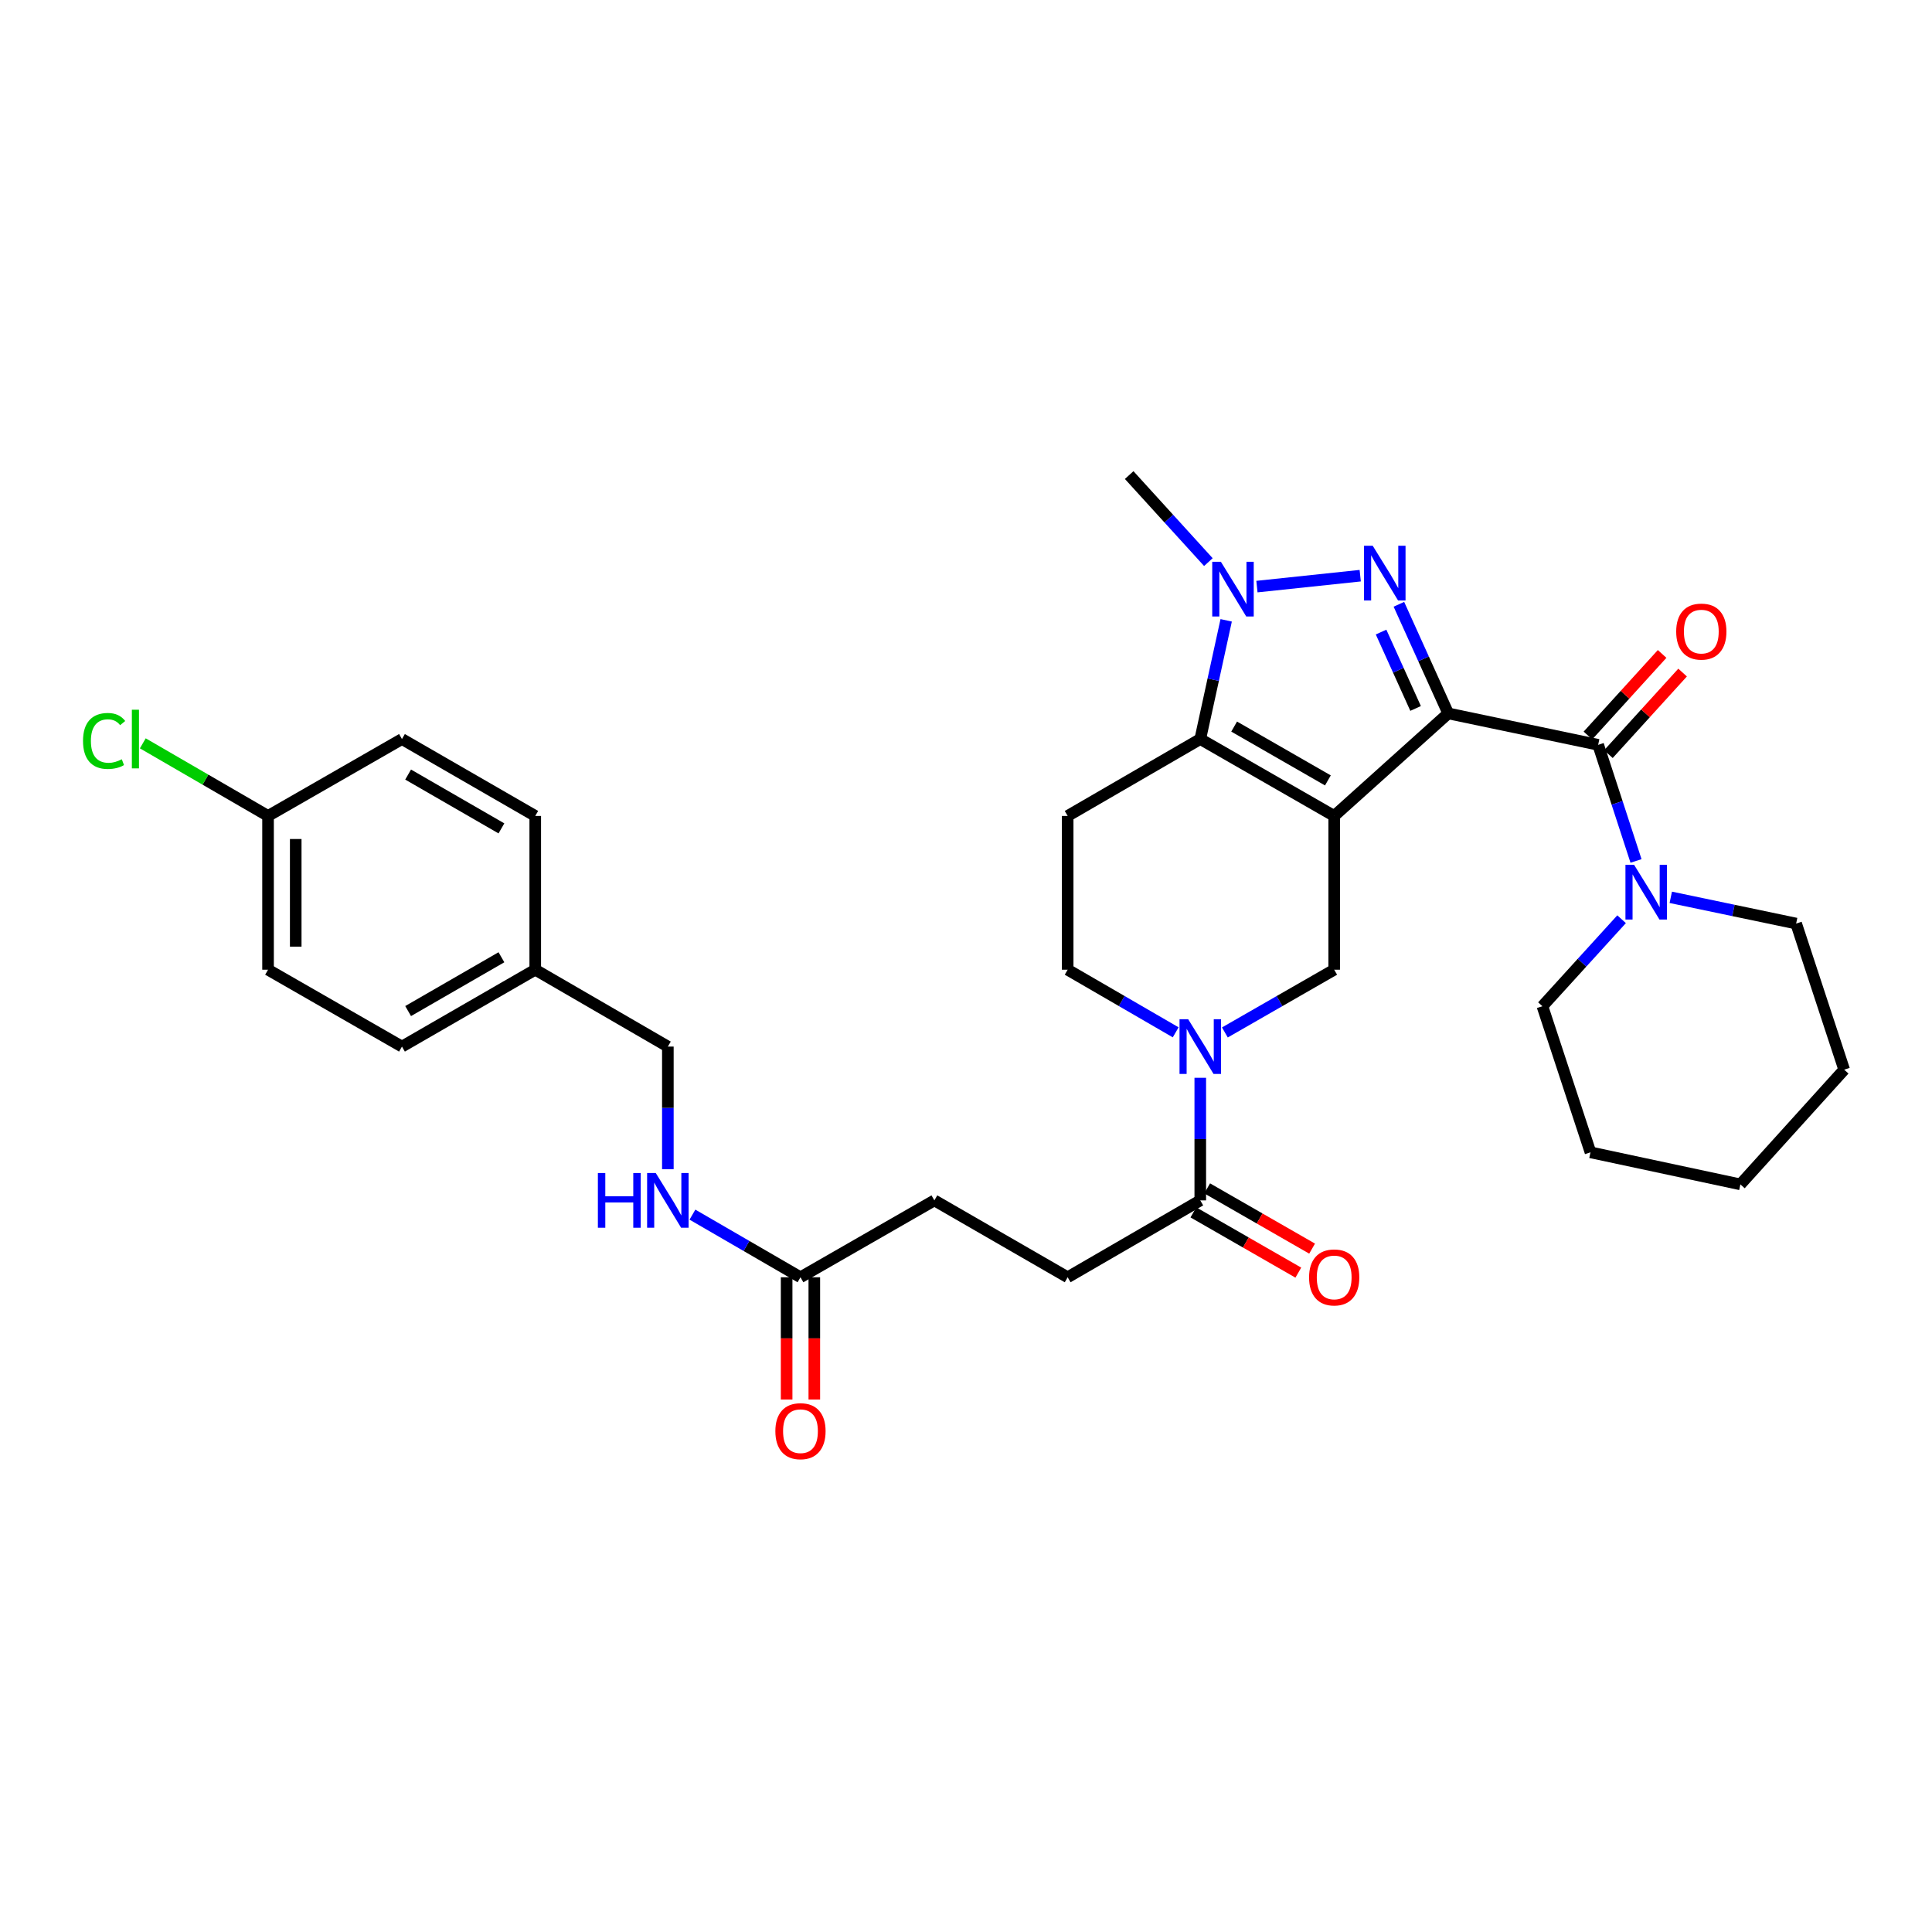 <?xml version='1.0' encoding='iso-8859-1'?>
<svg version='1.1' baseProfile='full'
              xmlns='http://www.w3.org/2000/svg'
                      xmlns:rdkit='http://www.rdkit.org/xml'
                      xmlns:xlink='http://www.w3.org/1999/xlink'
                  xml:space='preserve'
width='1000px' height='1000px' viewBox='0 0 1000 1000'>
<!-- END OF HEADER -->
<rect style='opacity:1.0;fill:#FFFFFF;stroke:none' width='1000' height='1000' x='0' y='0'> </rect>
<path class='bond-0' d='M 749.599,369.263 L 690.575,422.332' style='fill:none;fill-rule:evenodd;stroke:#000000;stroke-width:6px;stroke-linecap:butt;stroke-linejoin:miter;stroke-opacity:1' />
<path class='bond-1' d='M 749.599,369.263 L 736.832,341.021' style='fill:none;fill-rule:evenodd;stroke:#000000;stroke-width:6px;stroke-linecap:butt;stroke-linejoin:miter;stroke-opacity:1' />
<path class='bond-1' d='M 736.832,341.021 L 724.066,312.78' style='fill:none;fill-rule:evenodd;stroke:#0000FF;stroke-width:6px;stroke-linecap:butt;stroke-linejoin:miter;stroke-opacity:1' />
<path class='bond-1' d='M 732.713,366.692 L 723.776,346.923' style='fill:none;fill-rule:evenodd;stroke:#000000;stroke-width:6px;stroke-linecap:butt;stroke-linejoin:miter;stroke-opacity:1' />
<path class='bond-1' d='M 723.776,346.923 L 714.84,327.155' style='fill:none;fill-rule:evenodd;stroke:#0000FF;stroke-width:6px;stroke-linecap:butt;stroke-linejoin:miter;stroke-opacity:1' />
<path class='bond-4' d='M 749.599,369.263 L 827.209,385.517' style='fill:none;fill-rule:evenodd;stroke:#000000;stroke-width:6px;stroke-linecap:butt;stroke-linejoin:miter;stroke-opacity:1' />
<path class='bond-2' d='M 690.575,422.332 L 621.259,382.532' style='fill:none;fill-rule:evenodd;stroke:#000000;stroke-width:6px;stroke-linecap:butt;stroke-linejoin:miter;stroke-opacity:1' />
<path class='bond-2' d='M 687.312,403.937 L 638.791,376.077' style='fill:none;fill-rule:evenodd;stroke:#000000;stroke-width:6px;stroke-linecap:butt;stroke-linejoin:miter;stroke-opacity:1' />
<path class='bond-6' d='M 690.575,422.332 L 690.575,501.916' style='fill:none;fill-rule:evenodd;stroke:#000000;stroke-width:6px;stroke-linecap:butt;stroke-linejoin:miter;stroke-opacity:1' />
<path class='bond-3' d='M 704.048,297.972 L 650.586,303.627' style='fill:none;fill-rule:evenodd;stroke:#0000FF;stroke-width:6px;stroke-linecap:butt;stroke-linejoin:miter;stroke-opacity:1' />
<path class='bond-9' d='M 621.259,382.532 L 552.62,422.332' style='fill:none;fill-rule:evenodd;stroke:#000000;stroke-width:6px;stroke-linecap:butt;stroke-linejoin:miter;stroke-opacity:1' />
<path class='bond-32' d='M 621.259,382.532 L 627.963,351.808' style='fill:none;fill-rule:evenodd;stroke:#000000;stroke-width:6px;stroke-linecap:butt;stroke-linejoin:miter;stroke-opacity:1' />
<path class='bond-32' d='M 627.963,351.808 L 634.667,321.083' style='fill:none;fill-rule:evenodd;stroke:#0000FF;stroke-width:6px;stroke-linecap:butt;stroke-linejoin:miter;stroke-opacity:1' />
<path class='bond-18' d='M 625.455,290.944 L 604.957,268.421' style='fill:none;fill-rule:evenodd;stroke:#0000FF;stroke-width:6px;stroke-linecap:butt;stroke-linejoin:miter;stroke-opacity:1' />
<path class='bond-18' d='M 604.957,268.421 L 584.46,245.898' style='fill:none;fill-rule:evenodd;stroke:#000000;stroke-width:6px;stroke-linecap:butt;stroke-linejoin:miter;stroke-opacity:1' />
<path class='bond-7' d='M 827.209,385.517 L 837.004,415.571' style='fill:none;fill-rule:evenodd;stroke:#000000;stroke-width:6px;stroke-linecap:butt;stroke-linejoin:miter;stroke-opacity:1' />
<path class='bond-7' d='M 837.004,415.571 L 846.799,445.624' style='fill:none;fill-rule:evenodd;stroke:#0000FF;stroke-width:6px;stroke-linecap:butt;stroke-linejoin:miter;stroke-opacity:1' />
<path class='bond-12' d='M 832.508,390.338 L 851.711,369.229' style='fill:none;fill-rule:evenodd;stroke:#000000;stroke-width:6px;stroke-linecap:butt;stroke-linejoin:miter;stroke-opacity:1' />
<path class='bond-12' d='M 851.711,369.229 L 870.913,348.12' style='fill:none;fill-rule:evenodd;stroke:#FF0000;stroke-width:6px;stroke-linecap:butt;stroke-linejoin:miter;stroke-opacity:1' />
<path class='bond-12' d='M 821.91,380.696 L 841.112,359.587' style='fill:none;fill-rule:evenodd;stroke:#000000;stroke-width:6px;stroke-linecap:butt;stroke-linejoin:miter;stroke-opacity:1' />
<path class='bond-12' d='M 841.112,359.587 L 860.314,338.478' style='fill:none;fill-rule:evenodd;stroke:#FF0000;stroke-width:6px;stroke-linecap:butt;stroke-linejoin:miter;stroke-opacity:1' />
<path class='bond-5' d='M 633.997,534.396 L 662.286,518.156' style='fill:none;fill-rule:evenodd;stroke:#0000FF;stroke-width:6px;stroke-linecap:butt;stroke-linejoin:miter;stroke-opacity:1' />
<path class='bond-5' d='M 662.286,518.156 L 690.575,501.916' style='fill:none;fill-rule:evenodd;stroke:#000000;stroke-width:6px;stroke-linecap:butt;stroke-linejoin:miter;stroke-opacity:1' />
<path class='bond-8' d='M 621.259,557.859 L 621.259,589.588' style='fill:none;fill-rule:evenodd;stroke:#0000FF;stroke-width:6px;stroke-linecap:butt;stroke-linejoin:miter;stroke-opacity:1' />
<path class='bond-8' d='M 621.259,589.588 L 621.259,621.317' style='fill:none;fill-rule:evenodd;stroke:#000000;stroke-width:6px;stroke-linecap:butt;stroke-linejoin:miter;stroke-opacity:1' />
<path class='bond-10' d='M 608.536,534.332 L 580.578,518.124' style='fill:none;fill-rule:evenodd;stroke:#0000FF;stroke-width:6px;stroke-linecap:butt;stroke-linejoin:miter;stroke-opacity:1' />
<path class='bond-10' d='M 580.578,518.124 L 552.62,501.916' style='fill:none;fill-rule:evenodd;stroke:#000000;stroke-width:6px;stroke-linecap:butt;stroke-linejoin:miter;stroke-opacity:1' />
<path class='bond-27' d='M 864.79,464.453 L 897.234,471.245' style='fill:none;fill-rule:evenodd;stroke:#0000FF;stroke-width:6px;stroke-linecap:butt;stroke-linejoin:miter;stroke-opacity:1' />
<path class='bond-27' d='M 897.234,471.245 L 929.678,478.036' style='fill:none;fill-rule:evenodd;stroke:#000000;stroke-width:6px;stroke-linecap:butt;stroke-linejoin:miter;stroke-opacity:1' />
<path class='bond-28' d='M 839.333,475.786 L 818.843,498.304' style='fill:none;fill-rule:evenodd;stroke:#0000FF;stroke-width:6px;stroke-linecap:butt;stroke-linejoin:miter;stroke-opacity:1' />
<path class='bond-28' d='M 818.843,498.304 L 798.354,520.821' style='fill:none;fill-rule:evenodd;stroke:#000000;stroke-width:6px;stroke-linecap:butt;stroke-linejoin:miter;stroke-opacity:1' />
<path class='bond-14' d='M 617.693,627.53 L 644.851,643.121' style='fill:none;fill-rule:evenodd;stroke:#000000;stroke-width:6px;stroke-linecap:butt;stroke-linejoin:miter;stroke-opacity:1' />
<path class='bond-14' d='M 644.851,643.121 L 672.01,658.712' style='fill:none;fill-rule:evenodd;stroke:#FF0000;stroke-width:6px;stroke-linecap:butt;stroke-linejoin:miter;stroke-opacity:1' />
<path class='bond-14' d='M 624.826,615.104 L 651.985,630.695' style='fill:none;fill-rule:evenodd;stroke:#000000;stroke-width:6px;stroke-linecap:butt;stroke-linejoin:miter;stroke-opacity:1' />
<path class='bond-14' d='M 651.985,630.695 L 679.144,646.286' style='fill:none;fill-rule:evenodd;stroke:#FF0000;stroke-width:6px;stroke-linecap:butt;stroke-linejoin:miter;stroke-opacity:1' />
<path class='bond-15' d='M 621.259,621.317 L 552.62,661.109' style='fill:none;fill-rule:evenodd;stroke:#000000;stroke-width:6px;stroke-linecap:butt;stroke-linejoin:miter;stroke-opacity:1' />
<path class='bond-33' d='M 552.62,422.332 L 552.62,501.916' style='fill:none;fill-rule:evenodd;stroke:#000000;stroke-width:6px;stroke-linecap:butt;stroke-linejoin:miter;stroke-opacity:1' />
<path class='bond-11' d='M 414.323,661.109 L 483.631,621.317' style='fill:none;fill-rule:evenodd;stroke:#000000;stroke-width:6px;stroke-linecap:butt;stroke-linejoin:miter;stroke-opacity:1' />
<path class='bond-13' d='M 414.323,661.109 L 386.365,644.901' style='fill:none;fill-rule:evenodd;stroke:#000000;stroke-width:6px;stroke-linecap:butt;stroke-linejoin:miter;stroke-opacity:1' />
<path class='bond-13' d='M 386.365,644.901 L 358.407,628.693' style='fill:none;fill-rule:evenodd;stroke:#0000FF;stroke-width:6px;stroke-linecap:butt;stroke-linejoin:miter;stroke-opacity:1' />
<path class='bond-16' d='M 407.159,661.109 L 407.159,692.746' style='fill:none;fill-rule:evenodd;stroke:#000000;stroke-width:6px;stroke-linecap:butt;stroke-linejoin:miter;stroke-opacity:1' />
<path class='bond-16' d='M 407.159,692.746 L 407.159,724.384' style='fill:none;fill-rule:evenodd;stroke:#FF0000;stroke-width:6px;stroke-linecap:butt;stroke-linejoin:miter;stroke-opacity:1' />
<path class='bond-16' d='M 421.487,661.109 L 421.487,692.746' style='fill:none;fill-rule:evenodd;stroke:#000000;stroke-width:6px;stroke-linecap:butt;stroke-linejoin:miter;stroke-opacity:1' />
<path class='bond-16' d='M 421.487,692.746 L 421.487,724.384' style='fill:none;fill-rule:evenodd;stroke:#FF0000;stroke-width:6px;stroke-linecap:butt;stroke-linejoin:miter;stroke-opacity:1' />
<path class='bond-19' d='M 345.683,605.167 L 345.683,573.438' style='fill:none;fill-rule:evenodd;stroke:#0000FF;stroke-width:6px;stroke-linecap:butt;stroke-linejoin:miter;stroke-opacity:1' />
<path class='bond-19' d='M 345.683,573.438 L 345.683,541.709' style='fill:none;fill-rule:evenodd;stroke:#000000;stroke-width:6px;stroke-linecap:butt;stroke-linejoin:miter;stroke-opacity:1' />
<path class='bond-17' d='M 552.62,661.109 L 483.631,621.317' style='fill:none;fill-rule:evenodd;stroke:#000000;stroke-width:6px;stroke-linecap:butt;stroke-linejoin:miter;stroke-opacity:1' />
<path class='bond-21' d='M 345.683,541.709 L 277.044,501.916' style='fill:none;fill-rule:evenodd;stroke:#000000;stroke-width:6px;stroke-linecap:butt;stroke-linejoin:miter;stroke-opacity:1' />
<path class='bond-20' d='M 138.739,422.332 L 138.739,501.916' style='fill:none;fill-rule:evenodd;stroke:#000000;stroke-width:6px;stroke-linecap:butt;stroke-linejoin:miter;stroke-opacity:1' />
<path class='bond-20' d='M 153.067,434.27 L 153.067,489.979' style='fill:none;fill-rule:evenodd;stroke:#000000;stroke-width:6px;stroke-linecap:butt;stroke-linejoin:miter;stroke-opacity:1' />
<path class='bond-22' d='M 138.739,422.332 L 106.327,403.541' style='fill:none;fill-rule:evenodd;stroke:#000000;stroke-width:6px;stroke-linecap:butt;stroke-linejoin:miter;stroke-opacity:1' />
<path class='bond-22' d='M 106.327,403.541 L 73.915,384.749' style='fill:none;fill-rule:evenodd;stroke:#00CC00;stroke-width:6px;stroke-linecap:butt;stroke-linejoin:miter;stroke-opacity:1' />
<path class='bond-35' d='M 138.739,422.332 L 208.055,382.532' style='fill:none;fill-rule:evenodd;stroke:#000000;stroke-width:6px;stroke-linecap:butt;stroke-linejoin:miter;stroke-opacity:1' />
<path class='bond-25' d='M 277.044,501.916 L 277.044,422.332' style='fill:none;fill-rule:evenodd;stroke:#000000;stroke-width:6px;stroke-linecap:butt;stroke-linejoin:miter;stroke-opacity:1' />
<path class='bond-26' d='M 277.044,501.916 L 208.055,541.709' style='fill:none;fill-rule:evenodd;stroke:#000000;stroke-width:6px;stroke-linecap:butt;stroke-linejoin:miter;stroke-opacity:1' />
<path class='bond-26' d='M 259.537,495.474 L 211.244,523.328' style='fill:none;fill-rule:evenodd;stroke:#000000;stroke-width:6px;stroke-linecap:butt;stroke-linejoin:miter;stroke-opacity:1' />
<path class='bond-23' d='M 208.055,382.532 L 277.044,422.332' style='fill:none;fill-rule:evenodd;stroke:#000000;stroke-width:6px;stroke-linecap:butt;stroke-linejoin:miter;stroke-opacity:1' />
<path class='bond-23' d='M 211.243,400.913 L 259.536,428.773' style='fill:none;fill-rule:evenodd;stroke:#000000;stroke-width:6px;stroke-linecap:butt;stroke-linejoin:miter;stroke-opacity:1' />
<path class='bond-24' d='M 138.739,501.916 L 208.055,541.709' style='fill:none;fill-rule:evenodd;stroke:#000000;stroke-width:6px;stroke-linecap:butt;stroke-linejoin:miter;stroke-opacity:1' />
<path class='bond-30' d='M 929.678,478.036 L 954.545,553.657' style='fill:none;fill-rule:evenodd;stroke:#000000;stroke-width:6px;stroke-linecap:butt;stroke-linejoin:miter;stroke-opacity:1' />
<path class='bond-29' d='M 798.354,520.821 L 823.229,596.442' style='fill:none;fill-rule:evenodd;stroke:#000000;stroke-width:6px;stroke-linecap:butt;stroke-linejoin:miter;stroke-opacity:1' />
<path class='bond-31' d='M 823.229,596.442 L 900.823,613.03' style='fill:none;fill-rule:evenodd;stroke:#000000;stroke-width:6px;stroke-linecap:butt;stroke-linejoin:miter;stroke-opacity:1' />
<path class='bond-34' d='M 954.545,553.657 L 900.823,613.03' style='fill:none;fill-rule:evenodd;stroke:#000000;stroke-width:6px;stroke-linecap:butt;stroke-linejoin:miter;stroke-opacity:1' />
<path  class='atom-2' d='M 710.504 282.467
L 719.784 297.467
Q 720.704 298.947, 722.184 301.627
Q 723.664 304.307, 723.744 304.467
L 723.744 282.467
L 727.504 282.467
L 727.504 310.787
L 723.624 310.787
L 713.664 294.387
Q 712.504 292.467, 711.264 290.267
Q 710.064 288.067, 709.704 287.387
L 709.704 310.787
L 706.024 310.787
L 706.024 282.467
L 710.504 282.467
' fill='#0000FF'/>
<path  class='atom-4' d='M 631.93 290.778
L 641.21 305.778
Q 642.13 307.258, 643.61 309.938
Q 645.09 312.618, 645.17 312.778
L 645.17 290.778
L 648.93 290.778
L 648.93 319.098
L 645.05 319.098
L 635.09 302.698
Q 633.93 300.778, 632.69 298.578
Q 631.49 296.378, 631.13 295.698
L 631.13 319.098
L 627.45 319.098
L 627.45 290.778
L 631.93 290.778
' fill='#0000FF'/>
<path  class='atom-6' d='M 614.999 527.549
L 624.279 542.549
Q 625.199 544.029, 626.679 546.709
Q 628.159 549.389, 628.239 549.549
L 628.239 527.549
L 631.999 527.549
L 631.999 555.869
L 628.119 555.869
L 618.159 539.469
Q 616.999 537.549, 615.759 535.349
Q 614.559 533.149, 614.199 532.469
L 614.199 555.869
L 610.519 555.869
L 610.519 527.549
L 614.999 527.549
' fill='#0000FF'/>
<path  class='atom-8' d='M 845.808 447.63
L 855.088 462.63
Q 856.008 464.11, 857.488 466.79
Q 858.968 469.47, 859.048 469.63
L 859.048 447.63
L 862.808 447.63
L 862.808 475.95
L 858.928 475.95
L 848.968 459.55
Q 847.808 457.63, 846.568 455.43
Q 845.368 453.23, 845.008 452.55
L 845.008 475.95
L 841.328 475.95
L 841.328 447.63
L 845.808 447.63
' fill='#0000FF'/>
<path  class='atom-13' d='M 867.597 326.908
Q 867.597 320.108, 870.957 316.308
Q 874.317 312.508, 880.597 312.508
Q 886.877 312.508, 890.237 316.308
Q 893.597 320.108, 893.597 326.908
Q 893.597 333.788, 890.197 337.708
Q 886.797 341.588, 880.597 341.588
Q 874.357 341.588, 870.957 337.708
Q 867.597 333.828, 867.597 326.908
M 880.597 338.388
Q 884.917 338.388, 887.237 335.508
Q 889.597 332.588, 889.597 326.908
Q 889.597 321.348, 887.237 318.548
Q 884.917 315.708, 880.597 315.708
Q 876.277 315.708, 873.917 318.508
Q 871.597 321.308, 871.597 326.908
Q 871.597 332.628, 873.917 335.508
Q 876.277 338.388, 880.597 338.388
' fill='#FF0000'/>
<path  class='atom-14' d='M 309.463 607.157
L 313.303 607.157
L 313.303 619.197
L 327.783 619.197
L 327.783 607.157
L 331.623 607.157
L 331.623 635.477
L 327.783 635.477
L 327.783 622.397
L 313.303 622.397
L 313.303 635.477
L 309.463 635.477
L 309.463 607.157
' fill='#0000FF'/>
<path  class='atom-14' d='M 339.423 607.157
L 348.703 622.157
Q 349.623 623.637, 351.103 626.317
Q 352.583 628.997, 352.663 629.157
L 352.663 607.157
L 356.423 607.157
L 356.423 635.477
L 352.543 635.477
L 342.583 619.077
Q 341.423 617.157, 340.183 614.957
Q 338.983 612.757, 338.623 612.077
L 338.623 635.477
L 334.943 635.477
L 334.943 607.157
L 339.423 607.157
' fill='#0000FF'/>
<path  class='atom-15' d='M 677.575 661.189
Q 677.575 654.389, 680.935 650.589
Q 684.295 646.789, 690.575 646.789
Q 696.855 646.789, 700.215 650.589
Q 703.575 654.389, 703.575 661.189
Q 703.575 668.069, 700.175 671.989
Q 696.775 675.869, 690.575 675.869
Q 684.335 675.869, 680.935 671.989
Q 677.575 668.109, 677.575 661.189
M 690.575 672.669
Q 694.895 672.669, 697.215 669.789
Q 699.575 666.869, 699.575 661.189
Q 699.575 655.629, 697.215 652.829
Q 694.895 649.989, 690.575 649.989
Q 686.255 649.989, 683.895 652.789
Q 681.575 655.589, 681.575 661.189
Q 681.575 666.909, 683.895 669.789
Q 686.255 672.669, 690.575 672.669
' fill='#FF0000'/>
<path  class='atom-17' d='M 401.323 740.773
Q 401.323 733.973, 404.683 730.173
Q 408.043 726.373, 414.323 726.373
Q 420.603 726.373, 423.963 730.173
Q 427.323 733.973, 427.323 740.773
Q 427.323 747.653, 423.923 751.573
Q 420.523 755.453, 414.323 755.453
Q 408.083 755.453, 404.683 751.573
Q 401.323 747.693, 401.323 740.773
M 414.323 752.253
Q 418.643 752.253, 420.963 749.373
Q 423.323 746.453, 423.323 740.773
Q 423.323 735.213, 420.963 732.413
Q 418.643 729.573, 414.323 729.573
Q 410.003 729.573, 407.643 732.373
Q 405.323 735.173, 405.323 740.773
Q 405.323 746.493, 407.643 749.373
Q 410.003 752.253, 414.323 752.253
' fill='#FF0000'/>
<path  class='atom-23' d='M 42.971 383.512
Q 42.971 376.472, 46.251 372.792
Q 49.571 369.072, 55.851 369.072
Q 61.691 369.072, 64.811 373.192
L 62.171 375.352
Q 59.891 372.352, 55.851 372.352
Q 51.571 372.352, 49.291 375.232
Q 47.051 378.072, 47.051 383.512
Q 47.051 389.112, 49.371 391.992
Q 51.731 394.872, 56.291 394.872
Q 59.411 394.872, 63.051 392.992
L 64.171 395.992
Q 62.691 396.952, 60.451 397.512
Q 58.211 398.072, 55.731 398.072
Q 49.571 398.072, 46.251 394.312
Q 42.971 390.552, 42.971 383.512
' fill='#00CC00'/>
<path  class='atom-23' d='M 68.251 367.352
L 71.931 367.352
L 71.931 397.712
L 68.251 397.712
L 68.251 367.352
' fill='#00CC00'/>
</svg>
